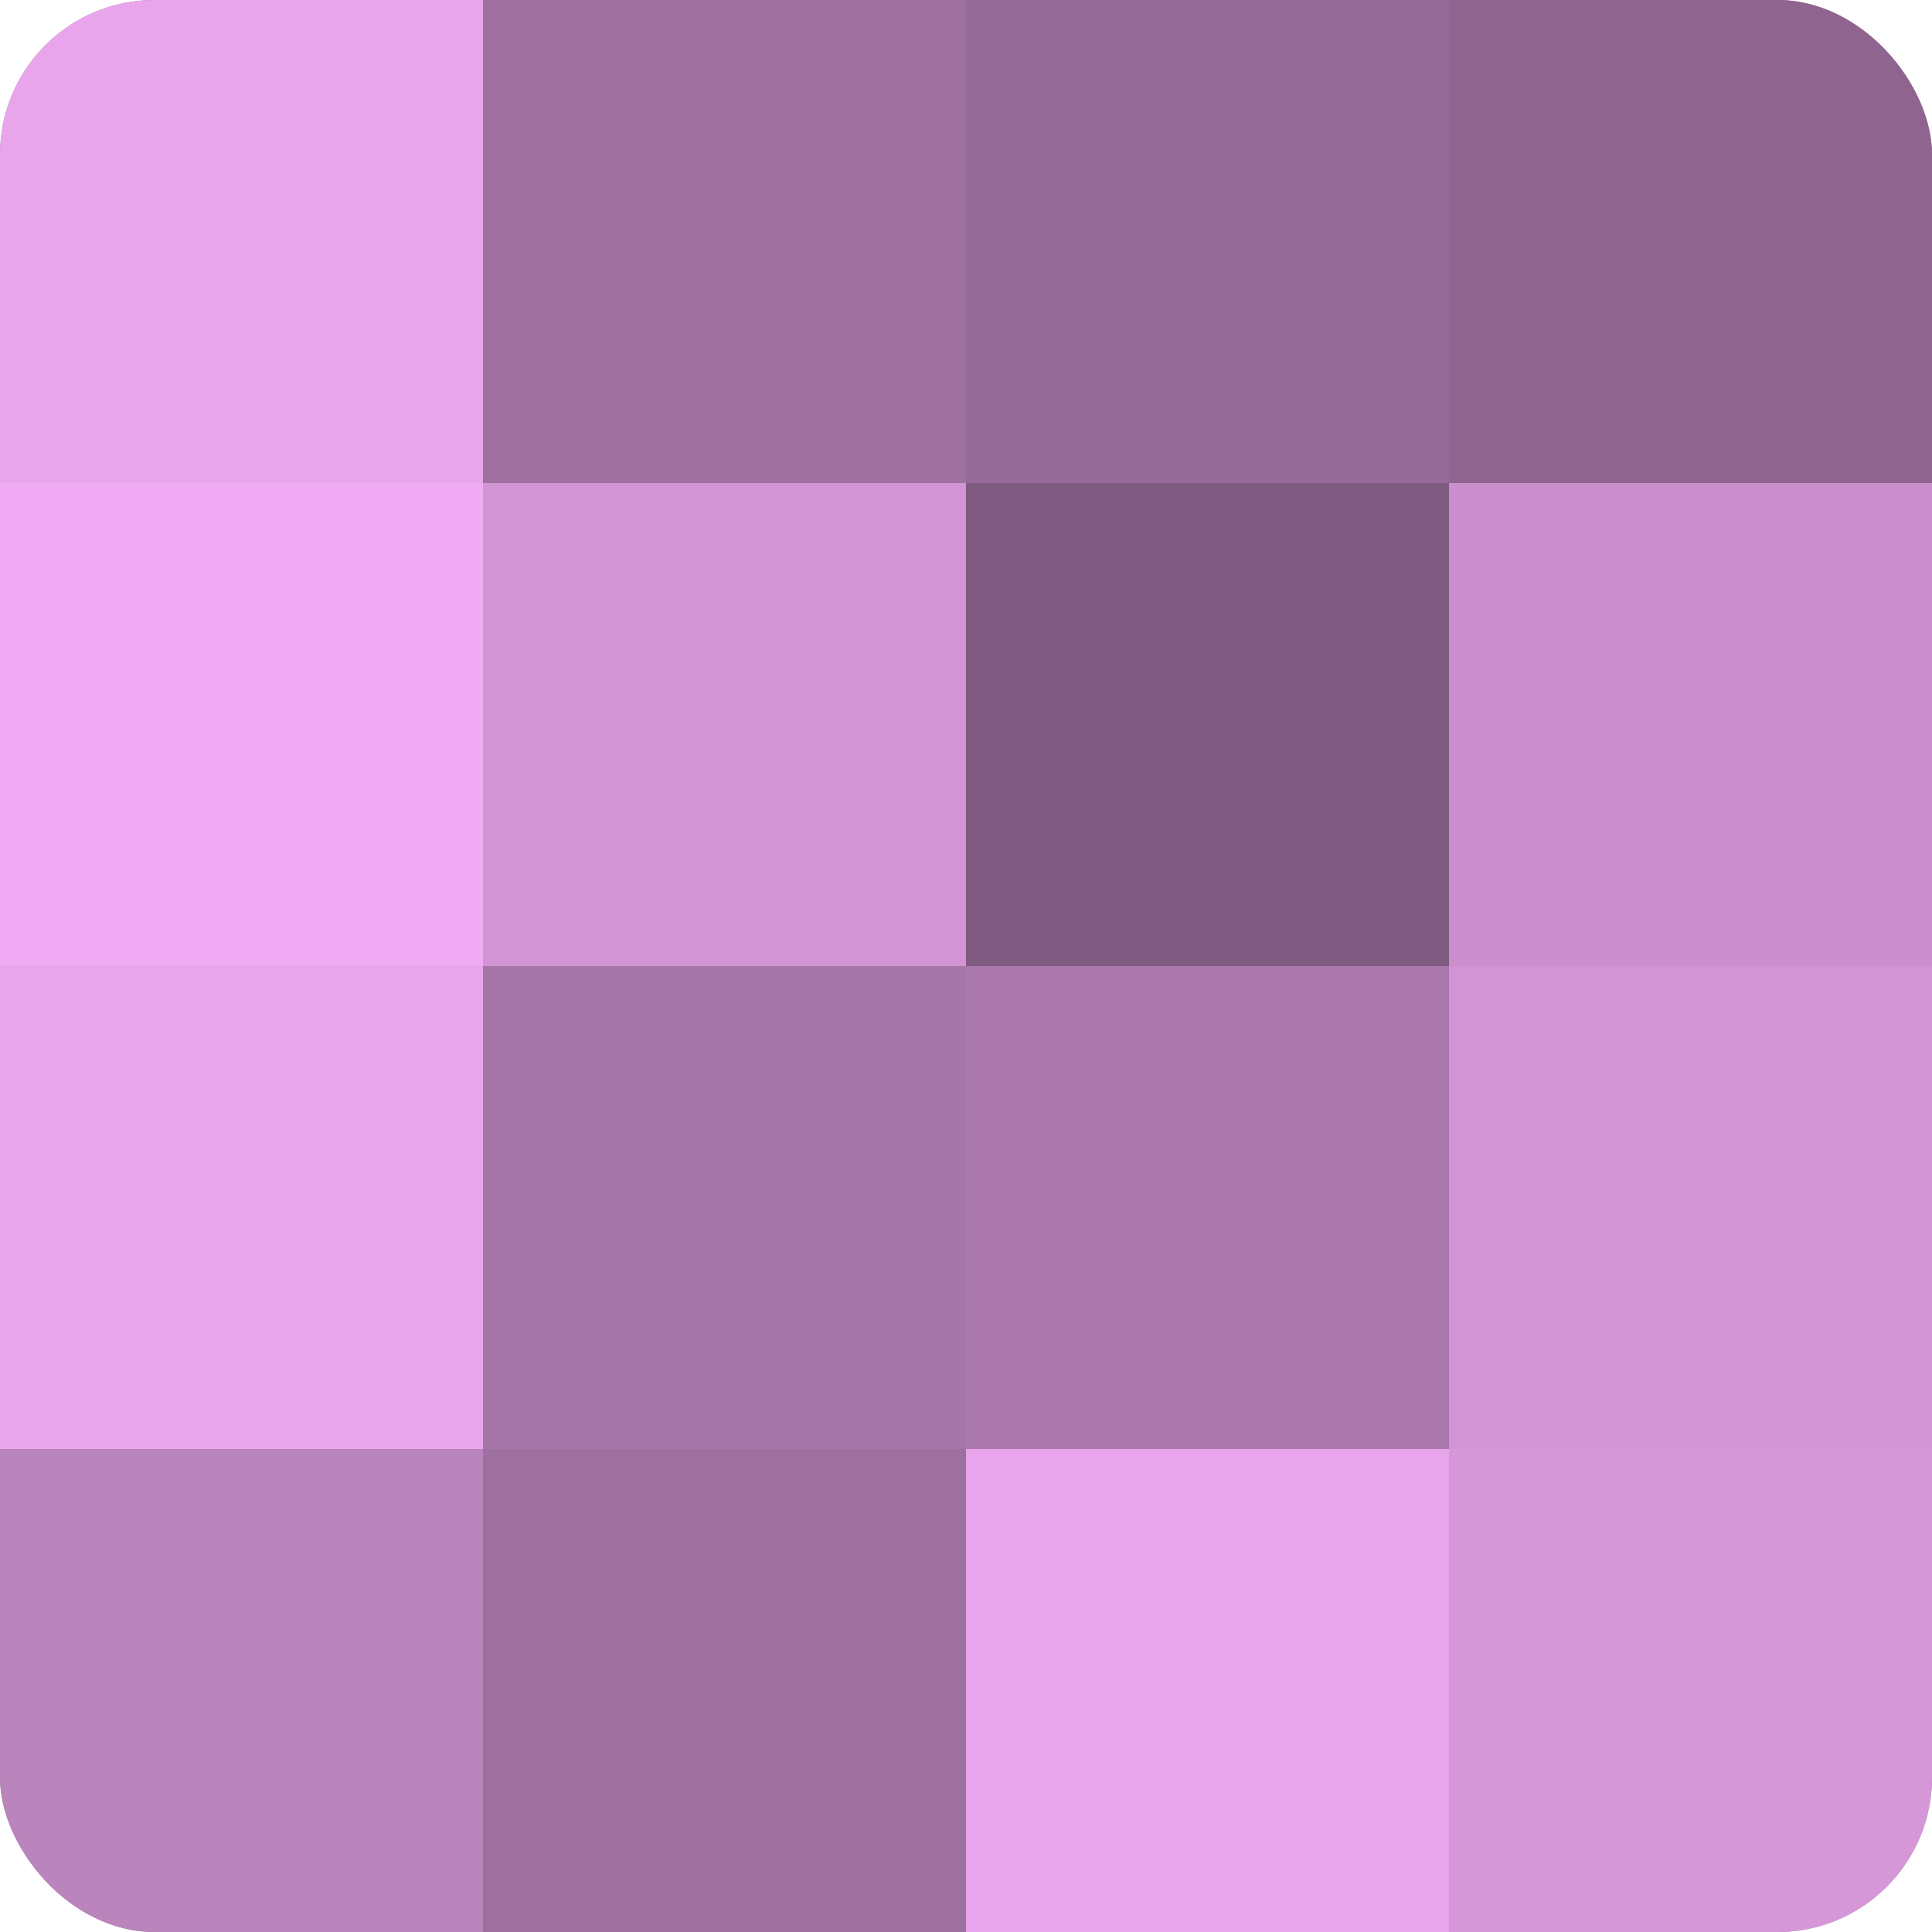<?xml version="1.0" encoding="UTF-8"?>
<svg xmlns="http://www.w3.org/2000/svg" width="60" height="60" viewBox="0 0 100 100" preserveAspectRatio="xMidYMid meet"><defs><clipPath id="c" width="100" height="100"><rect width="100" height="100" rx="8" ry="8"/></clipPath></defs><g clip-path="url(#c)"><rect width="100" height="100" fill="#9e70a0"/><rect width="25" height="25" fill="#e9a5ec"/><rect y="25" width="25" height="25" fill="#f1abf4"/><rect y="50" width="25" height="25" fill="#e9a5ec"/><rect y="75" width="25" height="25" fill="#ba84bc"/><rect x="25" width="25" height="25" fill="#9e70a0"/><rect x="25" y="25" width="25" height="25" fill="#d294d4"/><rect x="25" y="50" width="25" height="25" fill="#a676a8"/><rect x="25" y="75" width="25" height="25" fill="#9e70a0"/><rect x="50" width="25" height="25" fill="#966a98"/><rect x="50" y="25" width="25" height="25" fill="#7f5a80"/><rect x="50" y="50" width="25" height="25" fill="#aa78ac"/><rect x="50" y="75" width="25" height="25" fill="#e9a5ec"/><rect x="75" width="25" height="25" fill="#8f6590"/><rect x="75" y="25" width="25" height="25" fill="#ca8fcc"/><rect x="75" y="50" width="25" height="25" fill="#d294d4"/><rect x="75" y="75" width="25" height="25" fill="#d697d8"/></g></svg>
